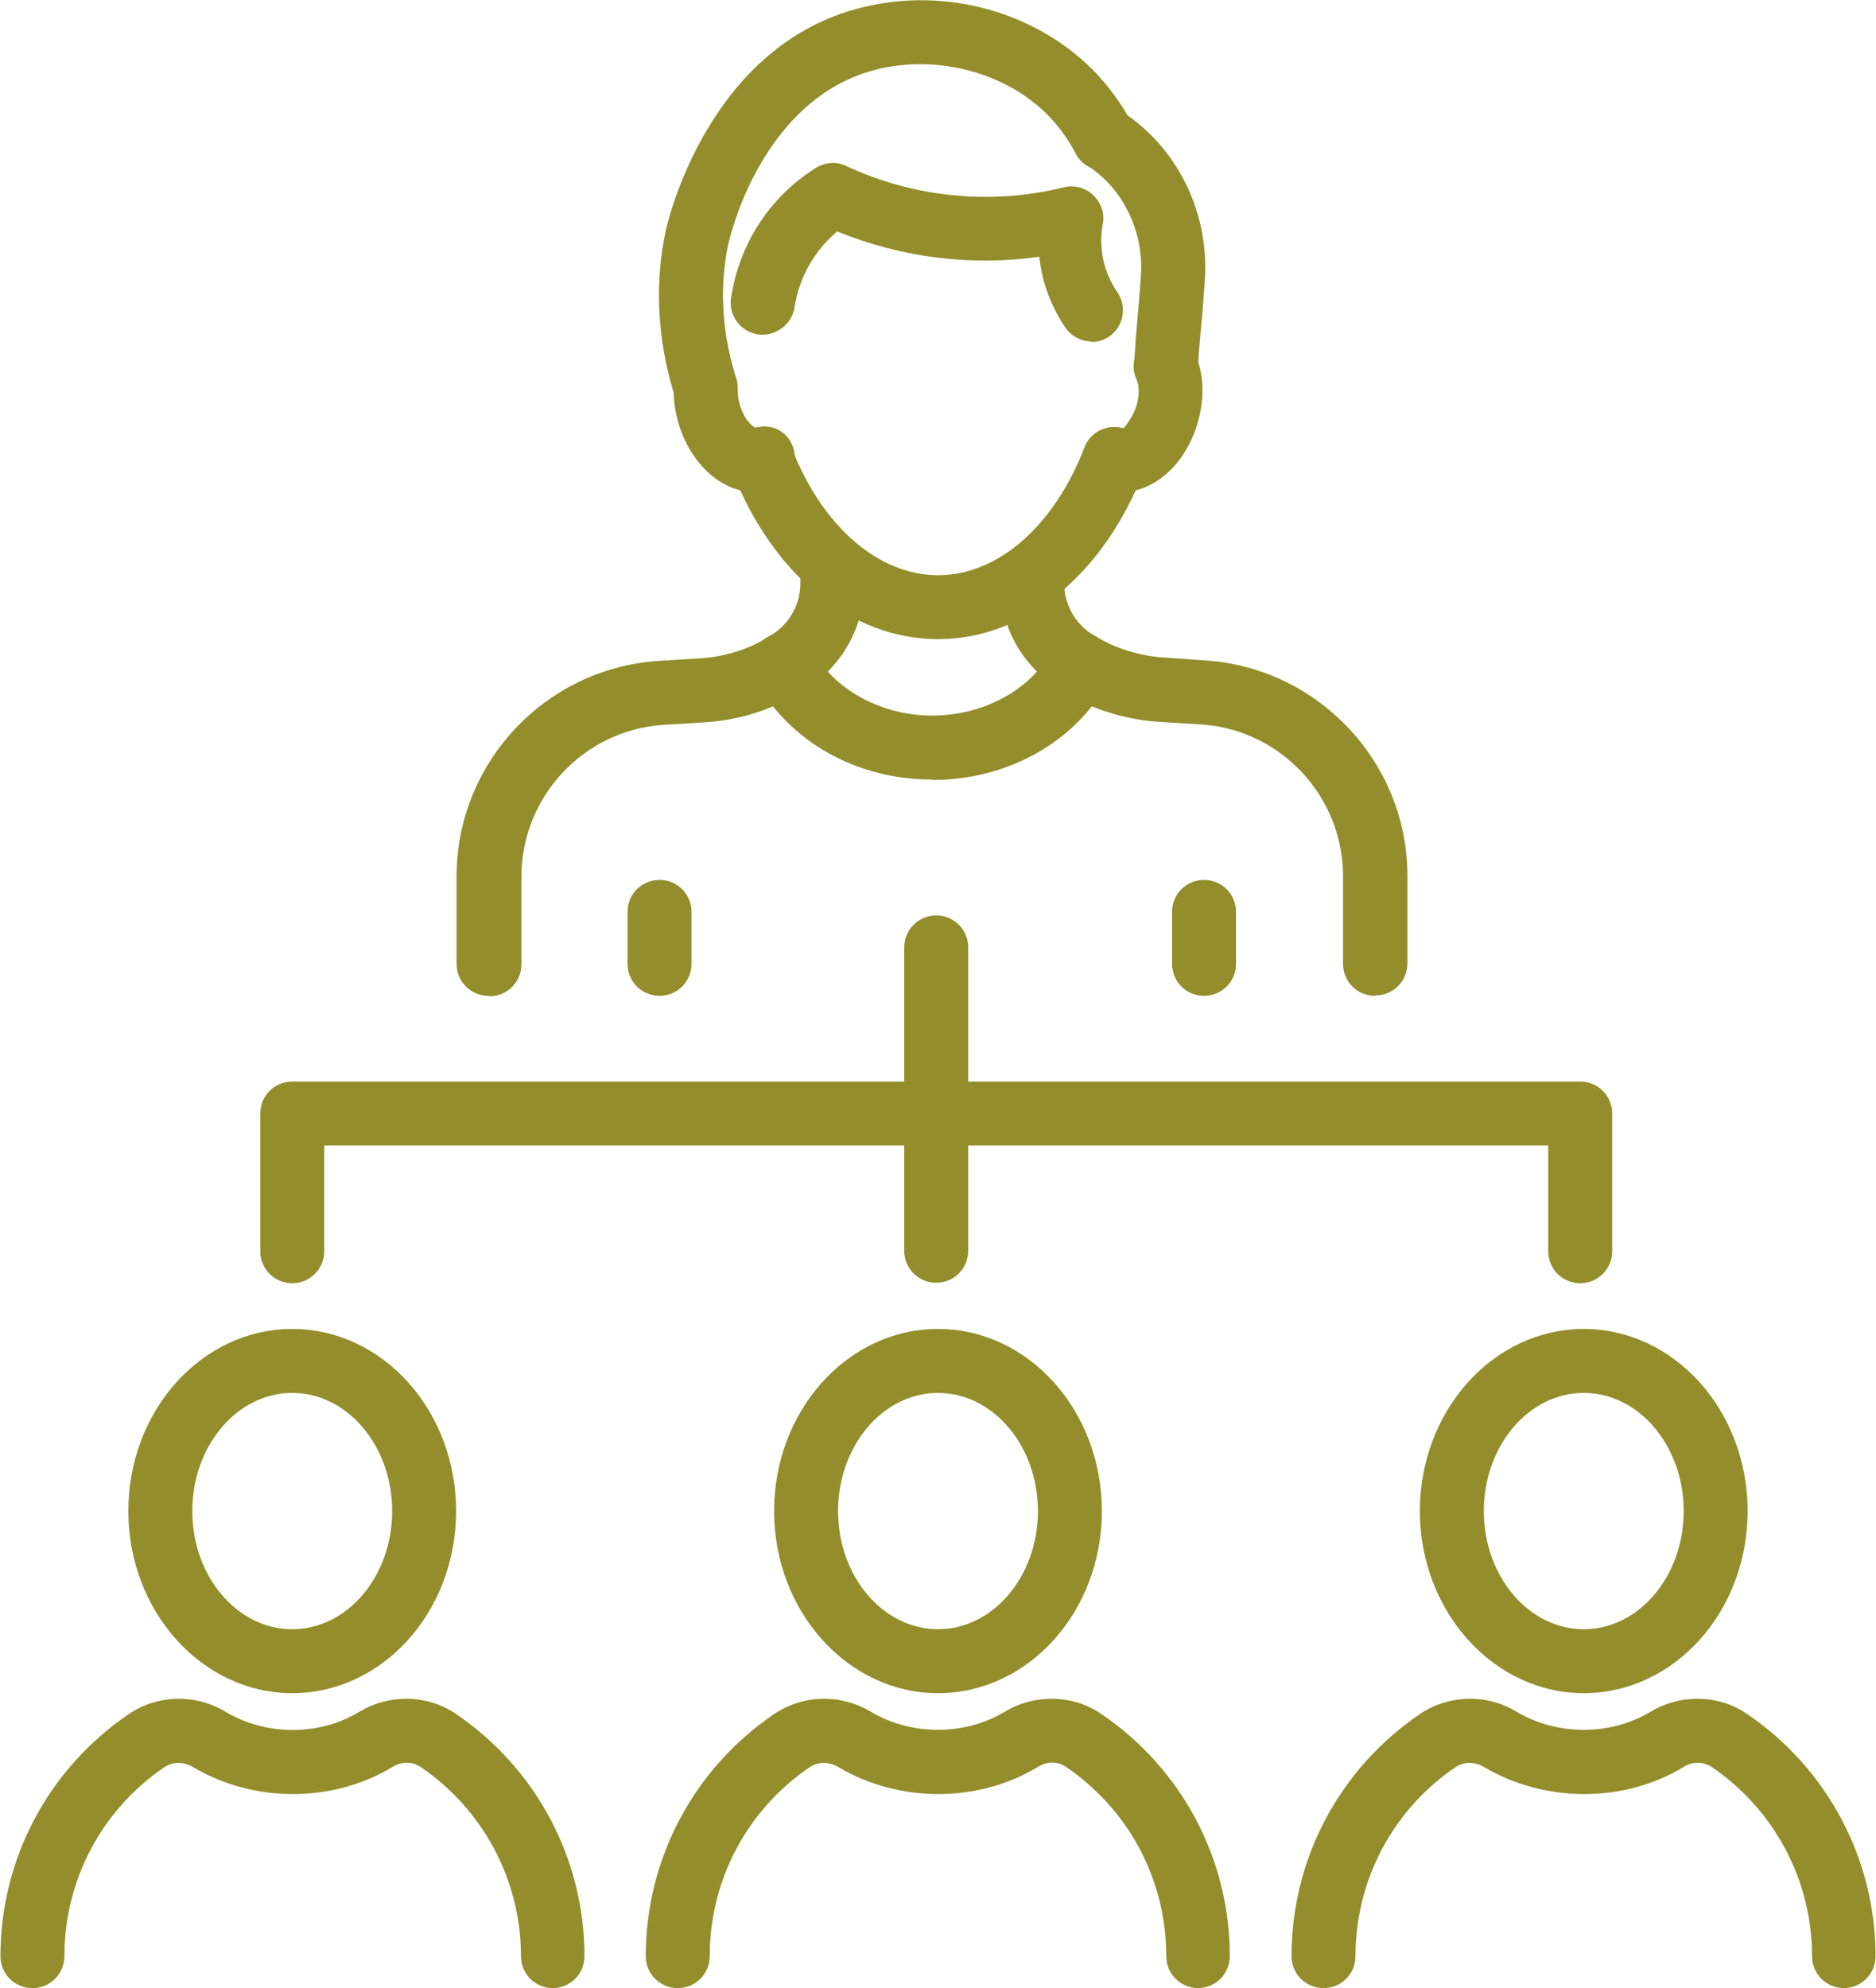 <?xml version="1.0" encoding="UTF-8"?>
<svg id="_レイヤー_2" data-name="レイヤー 2" xmlns="http://www.w3.org/2000/svg" viewBox="0 0 42.24 44.76">
  <defs>
    <style>
      .cls-1 {
        fill: #938e2b;
        stroke-width: 0px;
      }
    </style>
  </defs>
  <g id="_メイン" data-name="メイン">
    <g id="_事業内容" data-name="事業内容">
      <g id="_文字" data-name="文字">
        <g>
          <g>
            <path class="cls-1" d="M21.08,28.88c-.4,0-.72-.32-.72-.72v-6.83c0-.4.32-.72.72-.72s.72.32.72.72v6.83c0,.4-.32.72-.72.72Z"/>
            <path class="cls-1" d="M35.58,28.89c-.4,0-.72-.32-.72-.72v-2.38H7.3v2.38c0,.4-.32.72-.72.72s-.72-.32-.72-.72v-3.1c0-.4.32-.72.72-.72h29c.4,0,.72.32.72.72v3.1c0,.4-.32.72-.72.72Z"/>
            <g>
              <path class="cls-1" d="M6.58,38.12c-2.03,0-3.69-1.84-3.69-4.1s1.65-4.1,3.69-4.1,3.69,1.84,3.69,4.1-1.65,4.1-3.69,4.1ZM6.58,31.36c-1.24,0-2.25,1.19-2.25,2.66s1.01,2.66,2.25,2.66,2.25-1.19,2.25-2.66-1.01-2.66-2.25-2.66Z"/>
              <path class="cls-1" d="M12.45,44.76c-.4,0-.72-.32-.72-.72,0-1.71-.85-3.3-2.26-4.26-.18-.12-.43-.13-.63,0-1.36.82-3.14.81-4.5,0-.2-.12-.45-.12-.63,0-1.42.96-2.26,2.55-2.26,4.26,0,.4-.32.72-.72.72s-.72-.32-.72-.72c0-2.19,1.08-4.22,2.89-5.45.65-.44,1.5-.46,2.18-.05.91.54,2.1.55,3.01,0,.68-.41,1.54-.39,2.18.05,1.81,1.23,2.89,3.27,2.89,5.45,0,.4-.32.72-.72.72Z"/>
            </g>
            <g>
              <path class="cls-1" d="M21.12,38.12c-2.03,0-3.69-1.84-3.69-4.1s1.65-4.1,3.69-4.1,3.69,1.84,3.69,4.1-1.65,4.1-3.69,4.1ZM21.12,31.36c-1.24,0-2.25,1.19-2.25,2.66s1.01,2.66,2.25,2.66,2.25-1.19,2.25-2.66-1.01-2.66-2.25-2.66Z"/>
              <path class="cls-1" d="M26.98,44.76c-.4,0-.72-.32-.72-.72,0-1.71-.84-3.3-2.26-4.26-.18-.13-.43-.13-.63,0-1.36.82-3.14.81-4.5,0-.2-.12-.45-.12-.63,0-1.42.96-2.26,2.55-2.26,4.26,0,.4-.32.72-.72.72s-.72-.32-.72-.72c0-2.19,1.08-4.22,2.89-5.45.65-.44,1.5-.46,2.18-.05.91.54,2.11.54,3.01,0,.68-.41,1.54-.39,2.18.05,1.81,1.23,2.89,3.26,2.89,5.45,0,.4-.32.72-.72.72Z"/>
            </g>
            <g>
              <path class="cls-1" d="M35.66,38.12c-2.03,0-3.69-1.84-3.69-4.1s1.65-4.1,3.69-4.1,3.69,1.84,3.69,4.1-1.65,4.1-3.69,4.1ZM35.66,31.36c-1.24,0-2.25,1.19-2.25,2.66s1.01,2.66,2.25,2.66,2.25-1.19,2.25-2.66-1.01-2.66-2.25-2.66Z"/>
              <path class="cls-1" d="M41.52,44.76c-.4,0-.72-.32-.72-.72,0-1.71-.85-3.3-2.26-4.26-.19-.12-.43-.13-.63,0-1.35.82-3.14.81-4.5,0-.2-.12-.45-.12-.63,0-1.42.96-2.26,2.55-2.26,4.26,0,.4-.32.72-.72.72s-.72-.32-.72-.72c0-2.19,1.08-4.22,2.89-5.45.65-.44,1.51-.46,2.18-.05.91.54,2.11.54,3.01,0,.68-.41,1.54-.39,2.18.05,1.81,1.23,2.89,3.27,2.89,5.45,0,.4-.32.72-.72.72Z"/>
            </g>
          </g>
          <g>
            <g>
              <path class="cls-1" d="M21.12,14.39c-1.96,0-3.74-1.46-4.64-3.8-.14-.37.04-.79.41-.93.37-.14.79.04.93.41.68,1.77,1.95,2.88,3.3,2.88s2.61-1.1,3.3-2.88c.14-.37.56-.55.93-.41.37.14.56.56.41.93-.9,2.34-2.68,3.8-4.64,3.8Z"/>
              <path class="cls-1" d="M25.25,11.08c-.12,0-.25-.02-.37-.05-.38-.11-.6-.52-.48-.9.12-.38.52-.6.9-.48-.01-.02.18-.18.29-.52.08-.27.05-.48,0-.59-.17-.36,0-.79.36-.95.36-.16.79,0,.95.36.21.45.23,1.03.06,1.59-.18.61-.56,1.11-1.03,1.36-.22.12-.45.18-.68.18Z"/>
              <path class="cls-1" d="M24.59,7.69c-.23,0-.46-.11-.6-.31-.33-.49-.53-1.03-.59-1.6-1.53.22-3.11.02-4.55-.57-.51.43-.86,1.04-.96,1.71-.06.39-.43.66-.82.61-.39-.06-.67-.42-.61-.82.18-1.21.87-2.28,1.91-2.93.21-.13.47-.15.69-.04,1.52.71,3.26.88,4.88.48.24-.06.5,0,.67.17.18.17.27.41.22.65-.1.54.02,1.09.33,1.54.22.33.14.78-.19,1-.12.08-.26.12-.4.12Z"/>
              <path class="cls-1" d="M16.99,11.08c-.72,0-1.43-.61-1.71-1.54-.08-.27-.12-.55-.11-.83.01-.39.33-.7.72-.7,0,0,.01,0,.02,0,.4.01.71.34.7.74,0,.12.01.24.05.37.1.34.3.5.35.51.39-.11.75.1.86.48.11.38-.13.78-.51.9-.12.04-.25.05-.37.05Z"/>
              <path class="cls-1" d="M15.84,9.29c-.31,0-.6-.2-.69-.51-.35-1.19-.41-2.43-.16-3.59.04-.17.94-4.16,4.41-5.02,1.91-.48,3.99.11,5.3,1.5.26.28.49.59.69.93,1.16.81,1.83,2.22,1.74,3.68-.02.27-.04.59-.07.91-.04.42-.08.84-.08,1.06,0,.4-.32.72-.72.72s-.72-.32-.72-.72c0-.25.04-.71.08-1.18.03-.31.05-.62.07-.87.06-.96-.37-1.89-1.13-2.42-.15-.07-.28-.19-.35-.34-.15-.29-.34-.55-.56-.79-.94-1-2.51-1.43-3.9-1.09-2.61.65-3.32,3.8-3.35,3.93-.2.92-.15,1.92.13,2.87.11.38-.1.78-.48.9-.07.02-.14.03-.21.03Z"/>
            </g>
            <g>
              <path class="cls-1" d="M11,22.42c-.4,0-.72-.32-.72-.72v-1.97c0-2.55,1.99-4.68,4.54-4.85l.97-.06c.32-.02.63-.09.94-.2.24-.09.46-.2.68-.35.38-.25.61-.68.61-1.13v-.39c0-.4.32-.72.72-.72s.72.32.72.72v.39c0,.94-.47,1.81-1.25,2.33-.31.2-.63.37-.97.5-.43.16-.88.26-1.34.29l-.97.06c-1.79.12-3.19,1.62-3.19,3.42v1.97c0,.4-.32.72-.72.72Z"/>
              <path class="cls-1" d="M14.85,22.42c-.4,0-.72-.32-.72-.72v-1.17c0-.4.32-.72.72-.72s.72.32.72.72v1.17c0,.4-.32.72-.72.72Z"/>
              <path class="cls-1" d="M30.96,22.42c-.4,0-.72-.32-.72-.72v-1.97c0-1.8-1.4-3.3-3.19-3.42l-.98-.06c-.45-.03-.9-.13-1.34-.29-.26-.1-.52-.22-.77-.37-.07-.04-.14-.08-.2-.13,0,0-.02-.01-.02-.02-.77-.52-1.22-1.38-1.22-2.31v-.19c0-.4.32-.72.72-.72s.72.32.72.72v.19c0,.46.23.88.6,1.13,0,0,.01,0,.02.01l.13.08c.17.1.35.19.53.25.31.11.62.18.93.2l.98.07c2.54.17,4.54,2.3,4.54,4.85v1.97c0,.4-.32.72-.72.72Z"/>
              <path class="cls-1" d="M27.11,22.42c-.4,0-.72-.32-.72-.72v-1.17c0-.4.32-.72.72-.72s.72.32.72.72v1.17c0,.4-.32.72-.72.72Z"/>
              <path class="cls-1" d="M20.98,17.55c-1.7,0-3.22-.86-3.97-2.24-.19-.35-.06-.79.29-.98.35-.19.79-.06.98.29.49.9,1.55,1.49,2.71,1.49s2.22-.58,2.71-1.48c.19-.35.62-.48.98-.29.35.19.48.63.29.98-.75,1.38-2.27,2.24-3.98,2.24Z"/>
            </g>
          </g>
        </g>
      </g>
    </g>
  </g>
</svg>